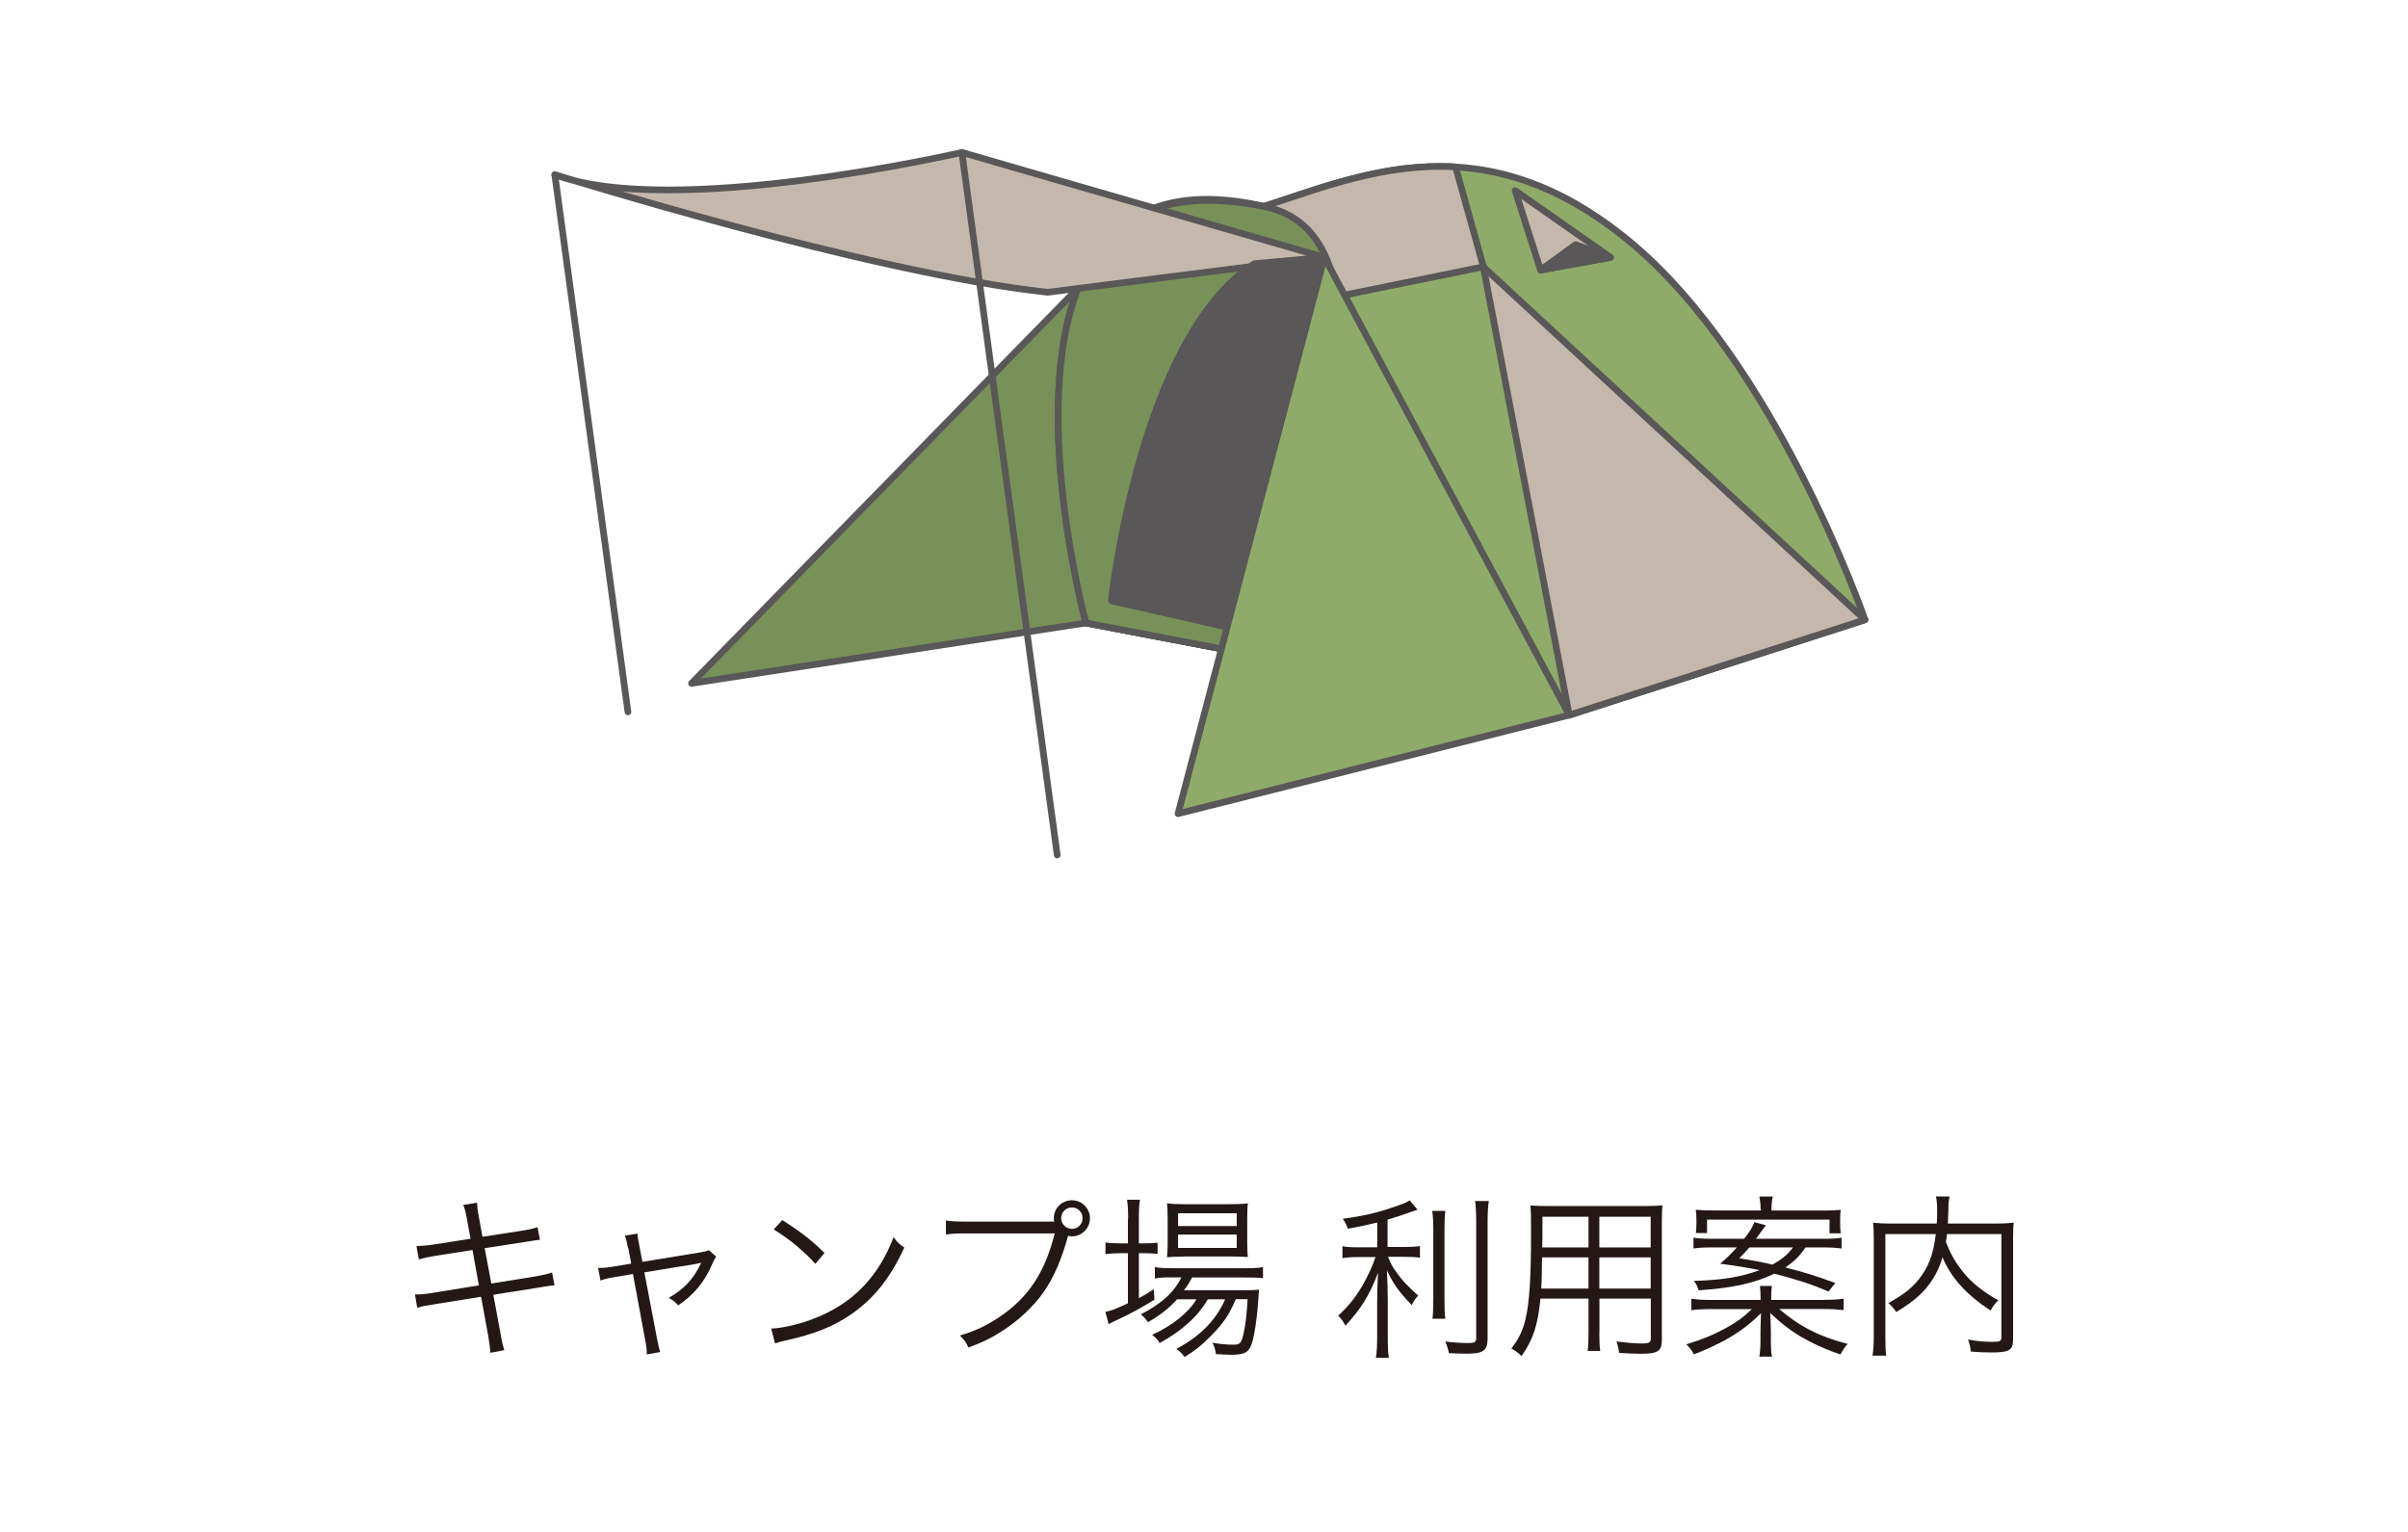 <?xml version="1.0" encoding="UTF-8"?><svg id="_レイヤー_1" xmlns="http://www.w3.org/2000/svg" viewBox="0 0 220 140"><defs><style>.cls-1{fill:#8eab6a;}.cls-1,.cls-2,.cls-3,.cls-4{stroke:#595757;stroke-linecap:round;stroke-linejoin:round;stroke-width:.61px;}.cls-2{fill:#c4b8ac;}.cls-3{fill:#595757;}.cls-4{fill:#789159;}.cls-5{fill:none;}.cls-6{fill:#231815;}</style></defs><rect class="cls-5" width="220" height="140"/><g><path class="cls-6" d="m42.67,111.48c-.11-.67-.19-.98-.35-1.36l1.26-.21c.02.38.05.69.18,1.36l.32,1.76,3.62-.56c.7-.11,1.04-.19,1.41-.32l.22,1.15q-.43.05-1.42.21l-3.63.56.61,3.23,3.97-.64c.72-.13,1.18-.22,1.58-.37l.22,1.18c-.32.02-.42.03-.7.08-.06,0-.22.03-.5.08-.18.03-.26.05-.37.06l-4.02.64.66,3.54c.14.83.19,1.02.35,1.52l-1.28.24c-.02-.43-.08-.83-.19-1.54l-.66-3.58-4.29.69c-.91.14-1.01.16-1.54.32l-.21-1.22c.53,0,.93-.03,1.58-.14l4.26-.69-.58-3.23-3.3.51c-.66.11-1.18.22-1.6.35l-.22-1.22c.53-.02.94-.05,1.67-.16l3.27-.51-.32-1.74Z"/><path class="cls-6" d="m57.38,114.09c-.16-.8-.16-.83-.3-1.17l1.17-.18c0,.32.02.37.18,1.2l.26,1.38,5.38-.88c.35-.06.5-.1.69-.19l.67.59c-.14.21-.21.32-.37.7-.69,1.62-1.65,2.77-3.1,3.76-.3-.34-.45-.45-.86-.69,1.41-.82,2.21-1.67,2.9-3.07.02-.05.03-.08.06-.14q-.18.05-.42.1l-4.77.78,1.15,6.02q.16.88.3,1.26l-1.23.22c0-.38-.03-.72-.14-1.28l-1.12-6.07-1.58.27c-.67.1-.98.18-1.39.32l-.22-1.14c.51,0,.82-.03,1.49-.14l1.54-.26-.26-1.41Z"/><path class="cls-6" d="m70.45,121.42c1.25-.05,3.17-.54,4.66-1.23,3.09-1.38,5.23-3.73,6.53-7.12.37.5.53.64.98.94-1.28,2.79-2.77,4.66-4.88,6.12-1.65,1.12-3.3,1.78-5.97,2.38-.43.1-.56.13-.96.26l-.35-1.34Zm1.02-9.92c1.71,1.09,2.71,1.87,3.86,3.01l-.83.99c-1.15-1.25-2.42-2.29-3.81-3.14l.78-.86Z"/><path class="cls-6" d="m96.31,111.62c-.02-.13-.03-.21-.03-.3,0-.9.74-1.63,1.65-1.63s1.65.74,1.65,1.65-.74,1.65-1.65,1.65c-.11,0-.21-.02-.35-.05-.56,2.08-1.31,3.83-2.22,5.12-.94,1.36-2.37,2.69-3.94,3.67-.91.58-1.63.93-2.94,1.42-.24-.51-.37-.69-.78-1.1,1.44-.43,2.39-.88,3.62-1.7,2.62-1.76,4.15-4.05,5.04-7.63h-8.15c-.82,0-1.26.02-1.79.1v-1.28c.61.08.93.1,1.81.1h8.1Zm.64-.29c0,.53.45.98.98.98s.98-.43.98-.98-.43-.98-.98-.98-.98.43-.98.98Z"/><path class="cls-6" d="m103.07,111.4c0-.75-.03-1.31-.1-1.76h1.18c-.08.5-.1.99-.1,1.78v2.21h.38c.62,0,.98-.02,1.33-.06v1.02c-.46-.05-.88-.06-1.33-.06h-.38v4.11c.51-.27.75-.42,1.36-.82l.06.96c-.93.59-2.39,1.39-3.33,1.81-.26.11-.7.34-.85.42l-.3-1.12c.61-.13.77-.19,2.06-.78v-4.58h-.69c-.51,0-.94.03-1.36.08v-1.06c.43.06.82.08,1.39.08h.66v-2.22Zm4.5,7.31c-.74.83-1.54,1.46-2.69,2.13-.19-.29-.4-.53-.66-.72,1.89-.96,3.06-2.03,3.71-3.38h-.98c-.66,0-1.12.03-1.44.1v-1.04c.35.06.74.1,1.47.1h6.83c.77,0,1.23-.03,1.58-.1v1.01c-.4-.05-.88-.06-1.58-.06h-4.9c-.26.48-.38.69-.74,1.17h5.3c.79,0,1.17-.02,1.57-.06-.03.21-.05.3-.08.94-.13,1.89-.42,3.71-.7,4.27-.29.58-.69.74-1.78.74-.37,0-.9-.03-1.39-.06-.05-.4-.13-.67-.32-1.04.75.13,1.34.18,1.9.18.64,0,.75-.13.96-1.09.18-.8.29-1.82.35-3.07h-1.07c-.43,1.01-.83,1.7-1.42,2.42-.48.59-1.38,1.49-1.97,1.97-.37.29-.66.5-1.3.9-.24-.35-.37-.46-.74-.75,1.42-.77,2.27-1.44,3.14-2.43.56-.66.99-1.33,1.31-2.1h-1.58c-.91,1.57-2.35,2.87-4.4,4-.18-.3-.35-.5-.69-.75,1.86-.85,3.3-2,4.05-3.25h-1.76Zm.51-3.87c-.66,0-1.1.02-1.46.06.05-.43.06-.83.06-1.44v-2.08c0-.74-.02-.94-.06-1.41.48.06.83.08,1.54.08h4.18c.74,0,1.22-.02,1.67-.08-.05.42-.06.75-.06,1.49v2c0,.74.02,1.14.06,1.42-.35-.03-.85-.05-1.47-.05h-4.45Zm-.45-2.79h5.36v-1.17h-5.36v1.17Zm0,2h5.36v-1.22h-5.36v1.22Z"/><path class="cls-6" d="m125.81,111.73c-.99.24-1.49.35-2.67.56-.13-.37-.24-.59-.46-.91,1.97-.26,3.25-.56,5.07-1.22.58-.19.77-.29,1.04-.46l.72.85q-.26.1-.64.22c-.74.27-1.3.46-2.1.69v2.5h1.57c.56,0,.98-.02,1.39-.08v1.06c-.4-.06-.78-.08-1.42-.08h-1.5c.27.67.4.9.77,1.41.5.72,1.01,1.26,1.99,2.13-.27.3-.42.51-.59.87-1.18-1.23-1.65-1.89-2.27-3.17.05.9.08,1.99.08,2.71v3.33c0,.98.02,1.49.1,1.95h-1.18c.08-.56.11-1.09.11-1.95v-3.12c0-.9.02-1.34.08-2.72-.75,2.02-1.54,3.3-2.98,4.85-.22-.42-.4-.66-.66-.91.96-.9,1.55-1.63,2.18-2.69.51-.88.98-1.89,1.23-2.67h-1.52c-.64,0-1.07.03-1.5.1v-1.09c.37.08.75.1,1.52.1h1.66v-2.22Zm6.24-1.07c-.06.51-.08.9-.08,1.82v6.18c0,1.09.02,1.41.08,1.86h-1.18c.06-.45.08-.78.08-1.86v-6.18c0-.9-.03-1.33-.1-1.82h1.2Zm3.97-.9c-.08.53-.11,1.12-.11,2.02v10.52c0,1.14-.38,1.41-1.91,1.41-.45,0-1.12-.02-1.63-.05-.08-.42-.16-.66-.34-1.06.85.1,1.54.14,2.07.14.64,0,.77-.08.77-.48v-10.48c0-.91-.03-1.5-.1-2.02h1.25Z"/><path class="cls-6" d="m146.12,121.71c0,.85.02,1.36.08,1.75h-1.15c.06-.42.08-.9.08-1.75v-3.03h-4.39c-.24,2.42-.66,3.73-1.73,5.25-.35-.34-.51-.45-.93-.69.69-.9,1.04-1.62,1.3-2.71.35-1.47.5-3.81.5-7.76,0-1.62,0-1.92-.06-2.61.48.05.96.06,1.76.06h8.61c.8,0,1.23-.02,1.7-.06-.05.43-.06.85-.06,1.57v10.74c0,1.01-.37,1.25-1.92,1.25-.51,0-1.31-.03-1.99-.08-.03-.37-.1-.64-.24-1.04.93.11,1.71.18,2.29.18.7,0,.85-.08.85-.48v-3.62h-4.69v3.03Zm-5.23-6.8c-.02.45-.02.83-.02,1.06-.02.99-.02,1.06-.06,1.79h4.32v-2.85h-4.24Zm4.24-3.71h-4.21v1.9l-.02.9h4.23v-2.8Zm5.68,2.8v-2.8h-4.69v2.8h4.69Zm-4.69,3.76h4.69v-2.85h-4.69v2.85Z"/><path class="cls-6" d="m166.66,118.79c.74,0,1.23-.03,1.78-.1v1.04c-.54-.06-1.04-.1-1.78-.1h-4.11c1.84,1.58,3.68,2.53,6.26,3.19-.26.27-.42.51-.66.96-.91-.3-1.89-.7-2.75-1.15-1.41-.72-2.37-1.41-3.67-2.64.03.64.06,1.39.06,1.73v.69c0,.77.03,1.26.1,1.57h-1.15c.06-.4.1-.82.1-1.57v-.69c0-.34.02-.8.05-1.71-1.17,1.15-2.06,1.79-3.5,2.58-.83.43-1.73.85-2.64,1.18-.22-.42-.38-.62-.69-.91,1.46-.45,2.45-.85,3.62-1.49,1.01-.56,1.5-.91,2.38-1.73h-3.78c-.74,0-1.23.03-1.76.1v-1.04c.51.06,1.02.1,1.75.1h4.58v-.19c0-.45-.02-.74-.06-1.09h1.09c-.05.34-.06.61-.06,1.07v.21h4.87Zm-1.7-4.79c-.62.88-1.02,1.26-1.84,1.83,1.57.4,2.82.78,4.56,1.42l-.62.78c-1.54-.66-2.8-1.07-4.95-1.63-1.84.88-3.81,1.31-6.92,1.52-.11-.37-.21-.56-.43-.86,2.62-.08,4.23-.34,6-.98-1.04-.22-1.92-.37-3.6-.59.74-.64,1.02-.93,1.52-1.49h-2.34c-.64,0-1.15.03-1.62.1v-.99c.38.06.87.1,1.57.1h3.06c.58-.75.67-.91.94-1.52l1.04.29q-.54.75-.9,1.23h6.24c.74,0,1.15-.02,1.58-.1v.99c-.43-.06-.94-.1-1.62-.1h-1.7Zm-4.11-3.47c0-.43-.03-.77-.11-1.18h1.22c-.08.37-.11.72-.11,1.18v.1h4.71c.72,0,1.12-.02,1.62-.06-.05.27-.06.53-.06.93v.3c0,.37.02.64.05.91h-1.02v-1.25h-11.19v1.23h-1.02c.03-.27.05-.56.05-.88v-.32c0-.37-.02-.61-.06-.93.53.05.94.06,1.62.06h4.34v-.1Zm-1.02,3.47c-.37.42-.5.56-.93.99,1.14.18,2,.34,3.04.58.86-.48,1.38-.91,1.87-1.57h-3.99Z"/><path class="cls-6" d="m177.88,112.79c-.03.3-.05.42-.1.69.4,1.07.88,1.92,1.62,2.83.75.93,1.78,1.74,3.17,2.53-.29.27-.5.54-.7.93-2.18-1.41-3.62-2.99-4.4-4.87-.22.78-.5,1.38-.9,2.02-.77,1.18-1.62,1.95-3.33,2.99-.18-.29-.38-.54-.72-.82,1.42-.79,2.06-1.3,2.77-2.15.9-1.12,1.36-2.34,1.57-4.16h-4.61v9.33c0,.9.02,1.38.08,1.78h-1.25c.08-.53.11-1.02.11-1.78v-8.93c0-.64-.02-1.01-.06-1.44.54.06.98.08,1.58.08h4.24c.03-.54.03-.74.03-1.33,0-.4-.03-.78-.11-1.15h1.25c-.08.35-.11.62-.11,1.15-.02.72-.03.94-.05,1.33h4.4c.64,0,1.07-.02,1.62-.08-.05.4-.06.8-.06,1.41v9.25c0,1.01-.34,1.2-2.03,1.2-.53,0-1.17-.03-1.83-.08-.05-.46-.1-.67-.26-1.1.78.14,1.46.21,2.19.21s.86-.05.86-.42v-9.43h-4.98Z"/></g><g><path class="cls-1" d="m99.21,56.93s7.26-35.15,16.27-38.06c9.01-2.91,20.05-7.84,33.41,3.2,13.36,11.04,21.5,34.57,21.5,34.57l-27.02,8.72-44.16-8.43Z"/><path class="cls-2" d="m115.48,18.87c-2.4.77-4.68,3.84-6.73,7.92l11.09.79,15.69-3.2-2.55-9.13c-6.53-.38-12.35,1.94-17.5,3.61Z"/><polygon class="cls-4" points="99.21 56.93 100.95 23.81 63.18 62.45 99.21 56.93"/><path class="cls-3" d="m99.21,56.93s7.26-35.15,16.27-38.06l27.89,46.48-44.16-8.43Z"/><path class="cls-1" d="m143.37,65.35l-44.16-8.43s-12.01-44.54,16.27-38.06"/><path class="cls-4" d="m99.21,56.93s-6.13-22.72.68-33.35c2.72-4.25,7.47-6.34,15.59-4.71,15.72,3.16-.49,41.07-.49,41.07l-15.78-3.01Z"/><path class="cls-2" d="m121,23.52l-33.12-9.59s-26.44,6.1-37.19,2.03c0,0,28.76,9.01,45.03,10.75l25.28-3.2Z"/><path class="cls-3" d="m111.7,57.22l-10.17-2.32s2.61-24.11,13.07-30.8l6.39-.58-9.3,33.7Z"/><polygon class="cls-1" points="143.37 65.35 121 23.52 107.63 74.36 143.37 65.35"/><polygon class="cls-2" points="170.39 56.64 135.52 24.39 143.37 65.35 170.39 56.64"/><line class="cls-2" x1="87.88" y1="13.93" x2="96.59" y2="78.14"/><line class="cls-2" x1="50.69" y1="15.97" x2="57.37" y2="65.06"/><polygon class="cls-2" points="138.43 17.42 140.75 24.68 147.14 23.52 138.43 17.42"/><polygon class="cls-3" points="143.95 22.36 140.75 24.68 147.14 23.52 143.95 22.36"/></g></svg>